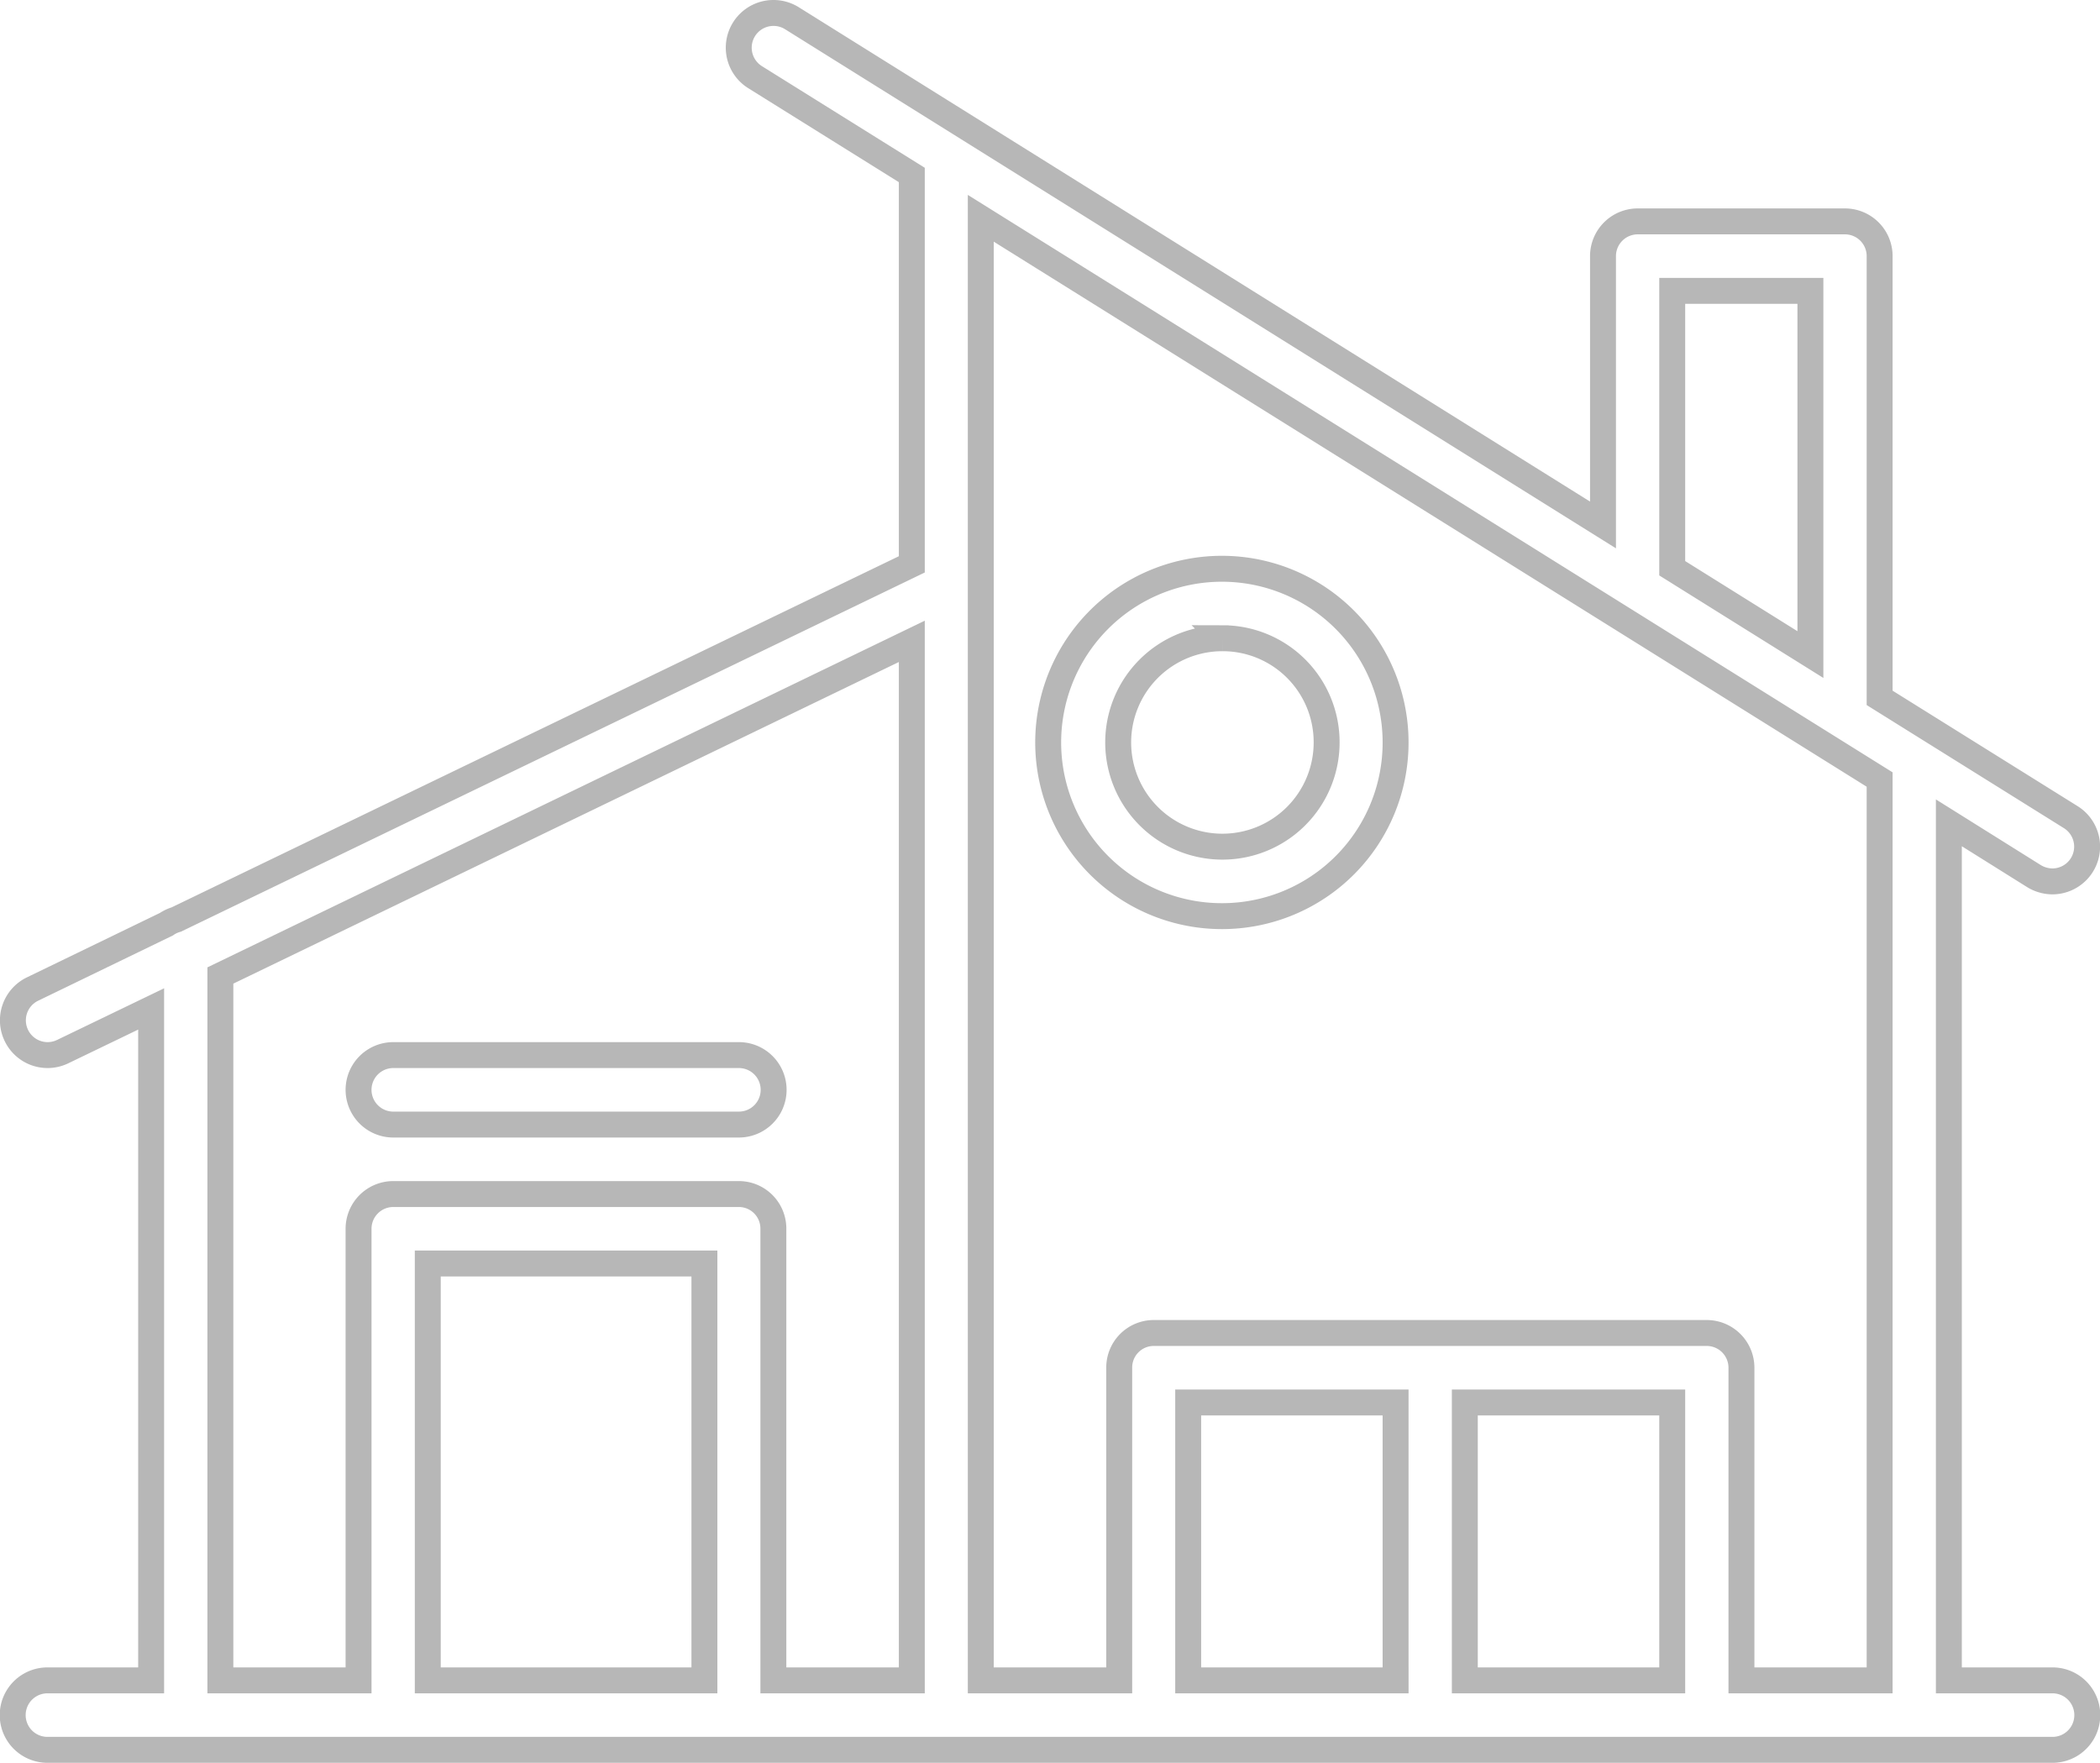 <svg xmlns="http://www.w3.org/2000/svg" width="81" height="68" viewBox="0 0 81 68">
  <defs>
    <style>
      .cls-1 {
        fill: none;
        stroke: #b7b7b7;
        stroke-width: 1px;
        fill-rule: evenodd;
      }
    </style>
  </defs>
  <path id="Property" class="cls-1" d="M1080.67,2082.5a1.386,1.386,0,0,1-.71-0.2l-3.29-2.06v33.08h4a1.34,1.34,0,0,1,0,2.68h-77.34a1.34,1.34,0,0,1,0-2.68h4v-25.9l-3.42,1.65a1.336,1.336,0,0,1-1.78-.63,1.34,1.34,0,0,1,.63-1.79l5.16-2.5a1.326,1.326,0,0,1,.38-0.18l28.37-13.7v-15.02l-6.04-3.77a1.34,1.34,0,0,1,1.41-2.28l31.29,19.55v-10.37a1.34,1.34,0,0,1,1.34-1.34h8a1.338,1.338,0,0,1,1.33,1.34v17.04l7.37,4.6A1.341,1.341,0,0,1,1080.67,2082.5ZM1058,2113.32h8V2102.6h-8v10.72Zm-10.67,0h8V2102.6h-8v10.72Zm-29.33,0h10.67v-16.08H1018v16.08Zm18.67-40.08L1010,2086.13v27.19h5.33V2095.9a1.34,1.34,0,0,1,1.34-1.34H1030a1.332,1.332,0,0,1,1.33,1.34v17.42h5.34v-40.08Zm34.66-13.52H1066v10.7l5.33,3.33v-14.03Zm2.67,18.85-34.67-21.65v56.4h5.34v-12.06a1.332,1.332,0,0,1,1.33-1.34h21.33a1.34,1.34,0,0,1,1.34,1.34v12.06H1074v-34.75Zm-25.33,5.27a6.7,6.7,0,1,1,6.66-6.7A6.694,6.694,0,0,1,1048.67,2083.84Zm0-10.72a4.02,4.02,0,1,0,4,4.02A4.01,4.01,0,0,0,1048.67,2073.12ZM1030,2091.88h-13.33a1.34,1.34,0,1,1,0-2.68H1030A1.34,1.34,0,0,1,1030,2091.88Z" transform="translate(-1001.5 -2048.5)"/>
</svg>
